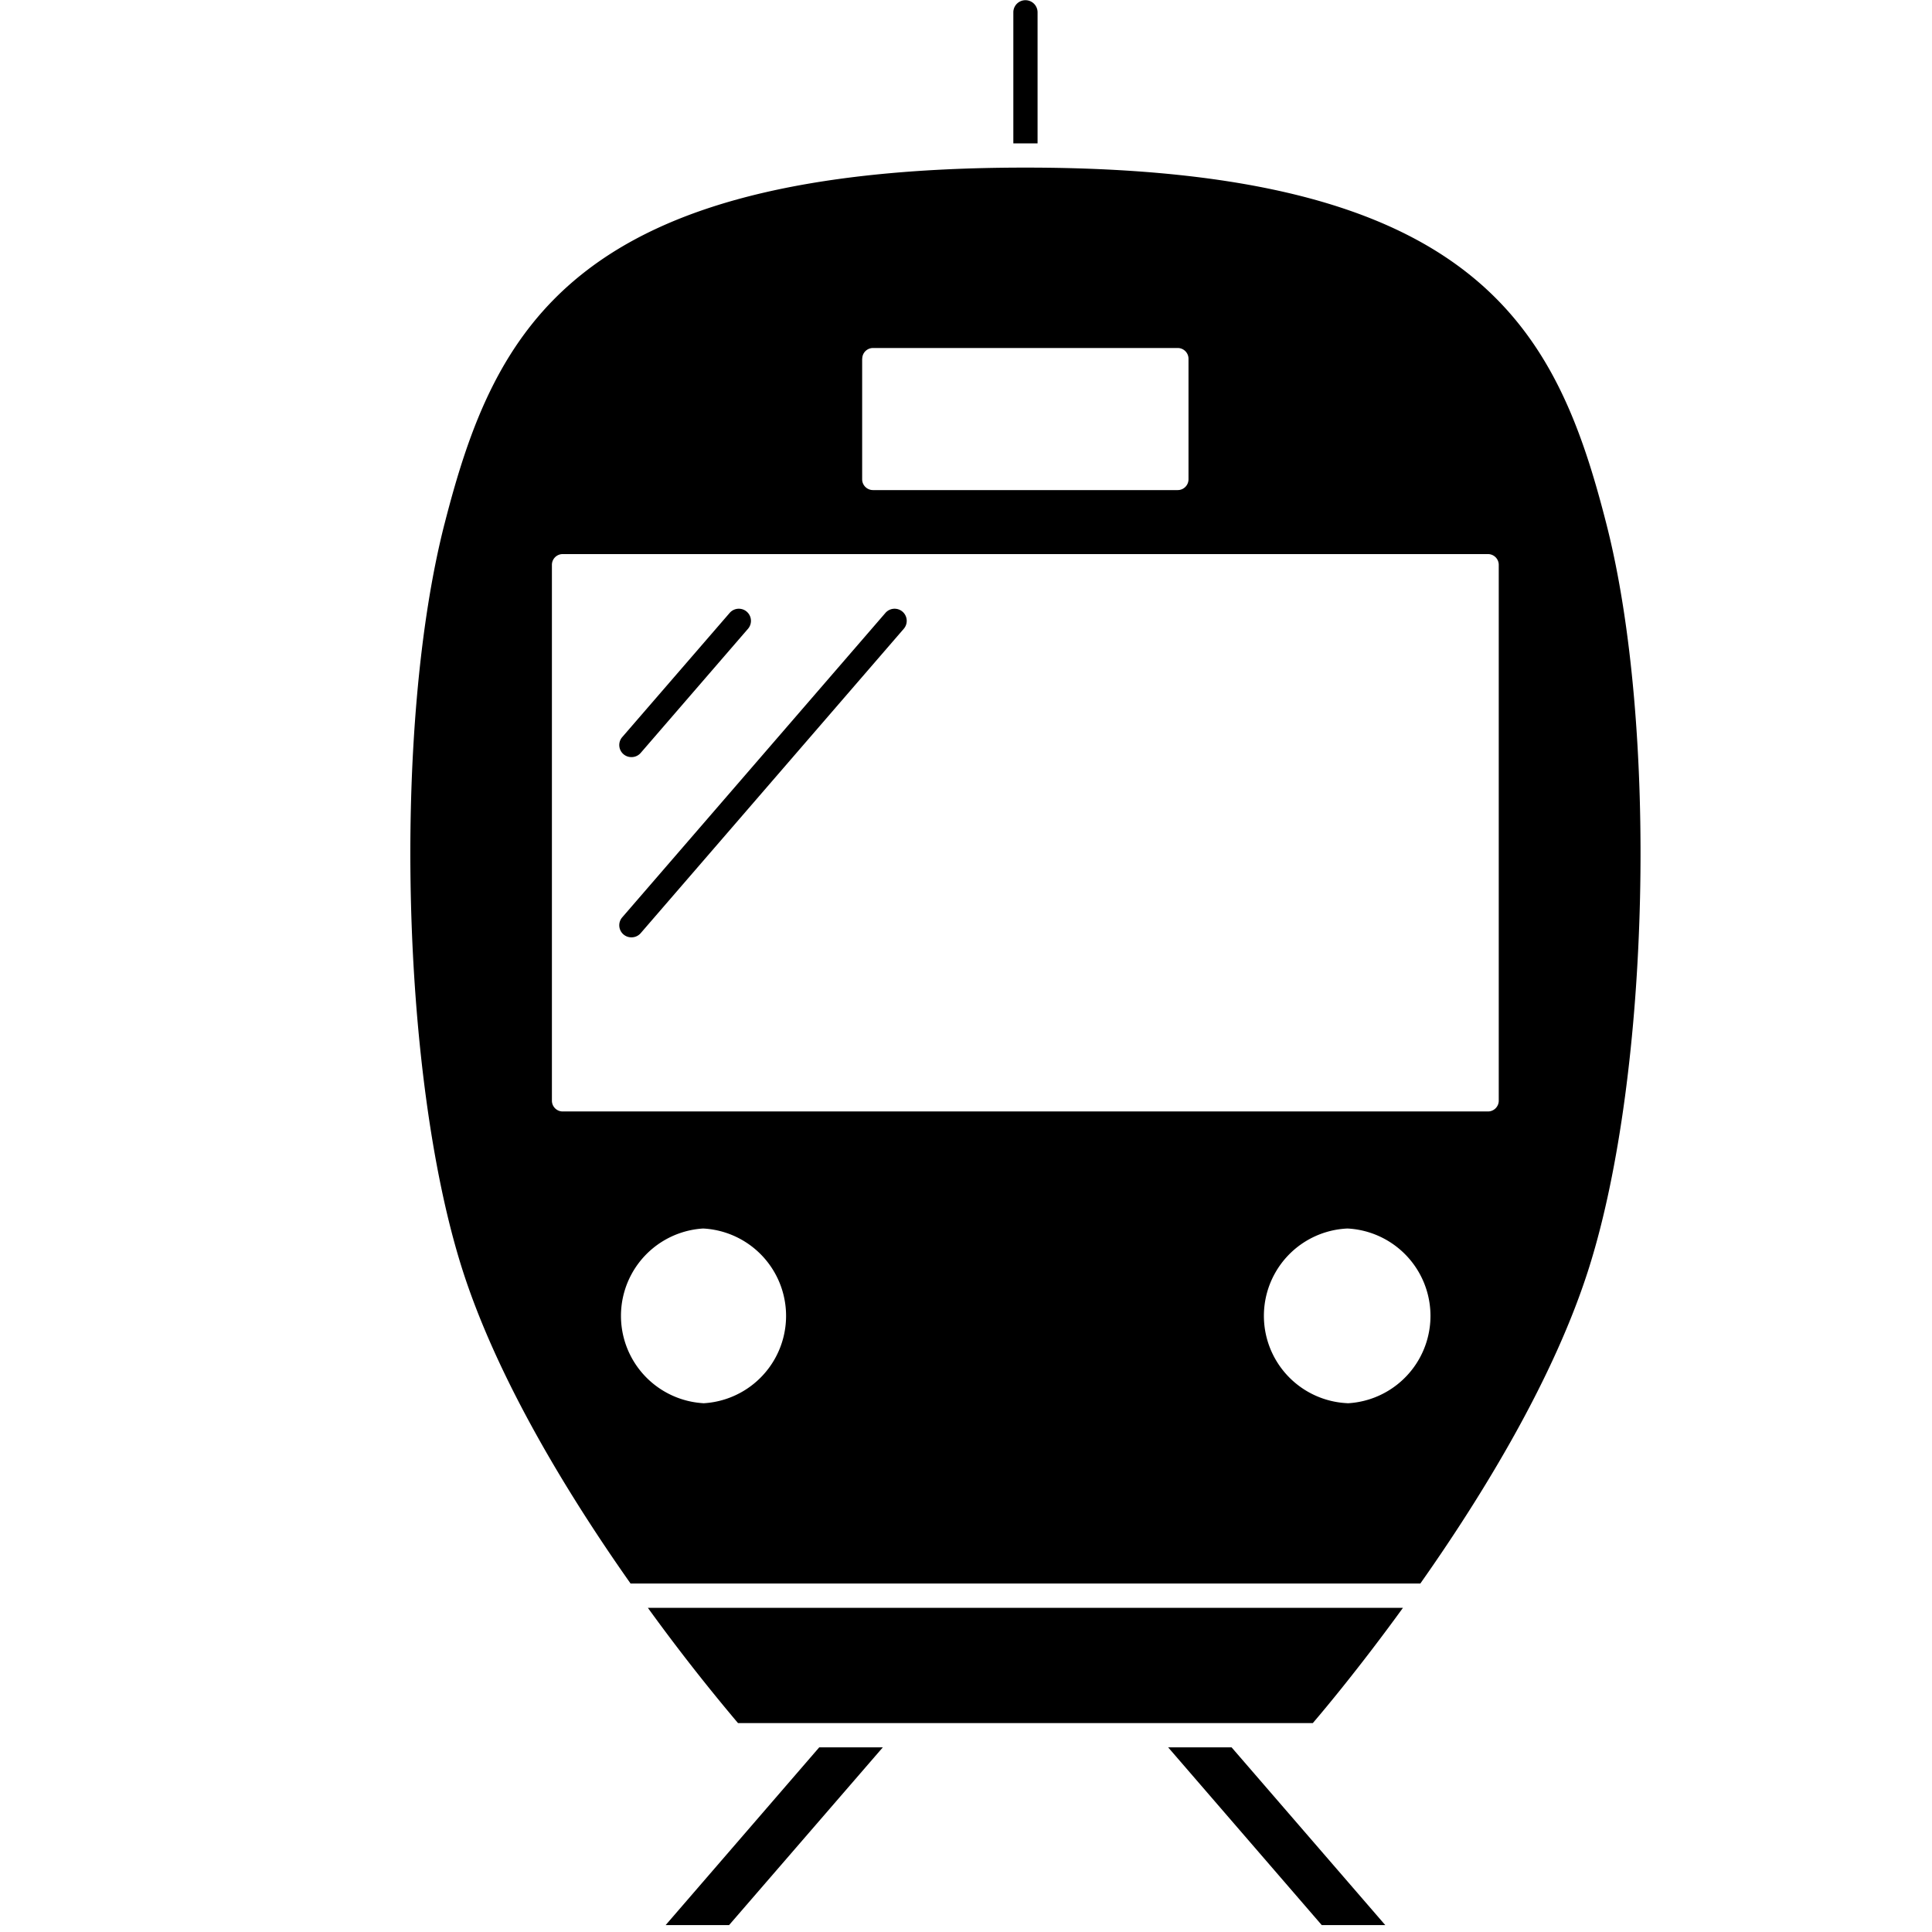 <svg xmlns="http://www.w3.org/2000/svg" width="24" height="24" viewBox="0 0 24 24">
    <path fill="#000" fill-rule="evenodd" d="M7.845 11.644a.15.15 0 0 1-.114-.25l3.268-3.78a.15.15 0 0 1 .228.197l-3.268 3.781a.15.15 0 0 1-.114.052zm5.044-9.863h-.301V.153a.15.15 0 1 1 .301 0v1.628zM7.845 9.405a.15.15 0 0 1-.114-.25l1.333-1.541a.15.15 0 0 1 .228.197L7.959 9.353a.15.15 0 0 1-.114.052zM6.99 6.883a.134.134 0 0 0-.134.134v6.656c0 .074.06.134.134.134h11.494c.074 0 .134-.06.134-.134V7.017a.134.134 0 0 0-.134-.134H6.991zm3.72-2.426v1.497c0 .074.061.134.135.134h3.785c.074 0 .134-.06.134-.134V4.457a.134.134 0 0 0-.134-.134h-3.785a.134.134 0 0 0-.134.134zm6.03 12.975a1.087 1.087 0 0 0 0-2.171 1.086 1.086 0 0 0 0 2.17zm-8.005 0a1.087 1.087 0 0 0 0-2.171 1.087 1.087 0 0 0 0 2.17zM5.521 6.512c.62-2.424 1.59-4.43 7.217-4.43 5.628 0 6.599 2.006 7.218 4.43.64 2.504.542 6.81-.21 9.215-.432 1.384-1.327 2.844-2.102 3.944H7.833c-.775-1.1-1.67-2.56-2.103-3.944-.751-2.405-.849-6.711-.209-9.216zm3.537 17.402h-.789l1.908-2.208h.79l-1.91 2.208zm-1.01-3.941h9.38c-.535.738-.981 1.27-1.12 1.432h-7.14a24.182 24.182 0 0 1-1.12-1.432zm6.463 1.733h.788l1.909 2.208h-.789l-1.908-2.208z"/>
</svg>
